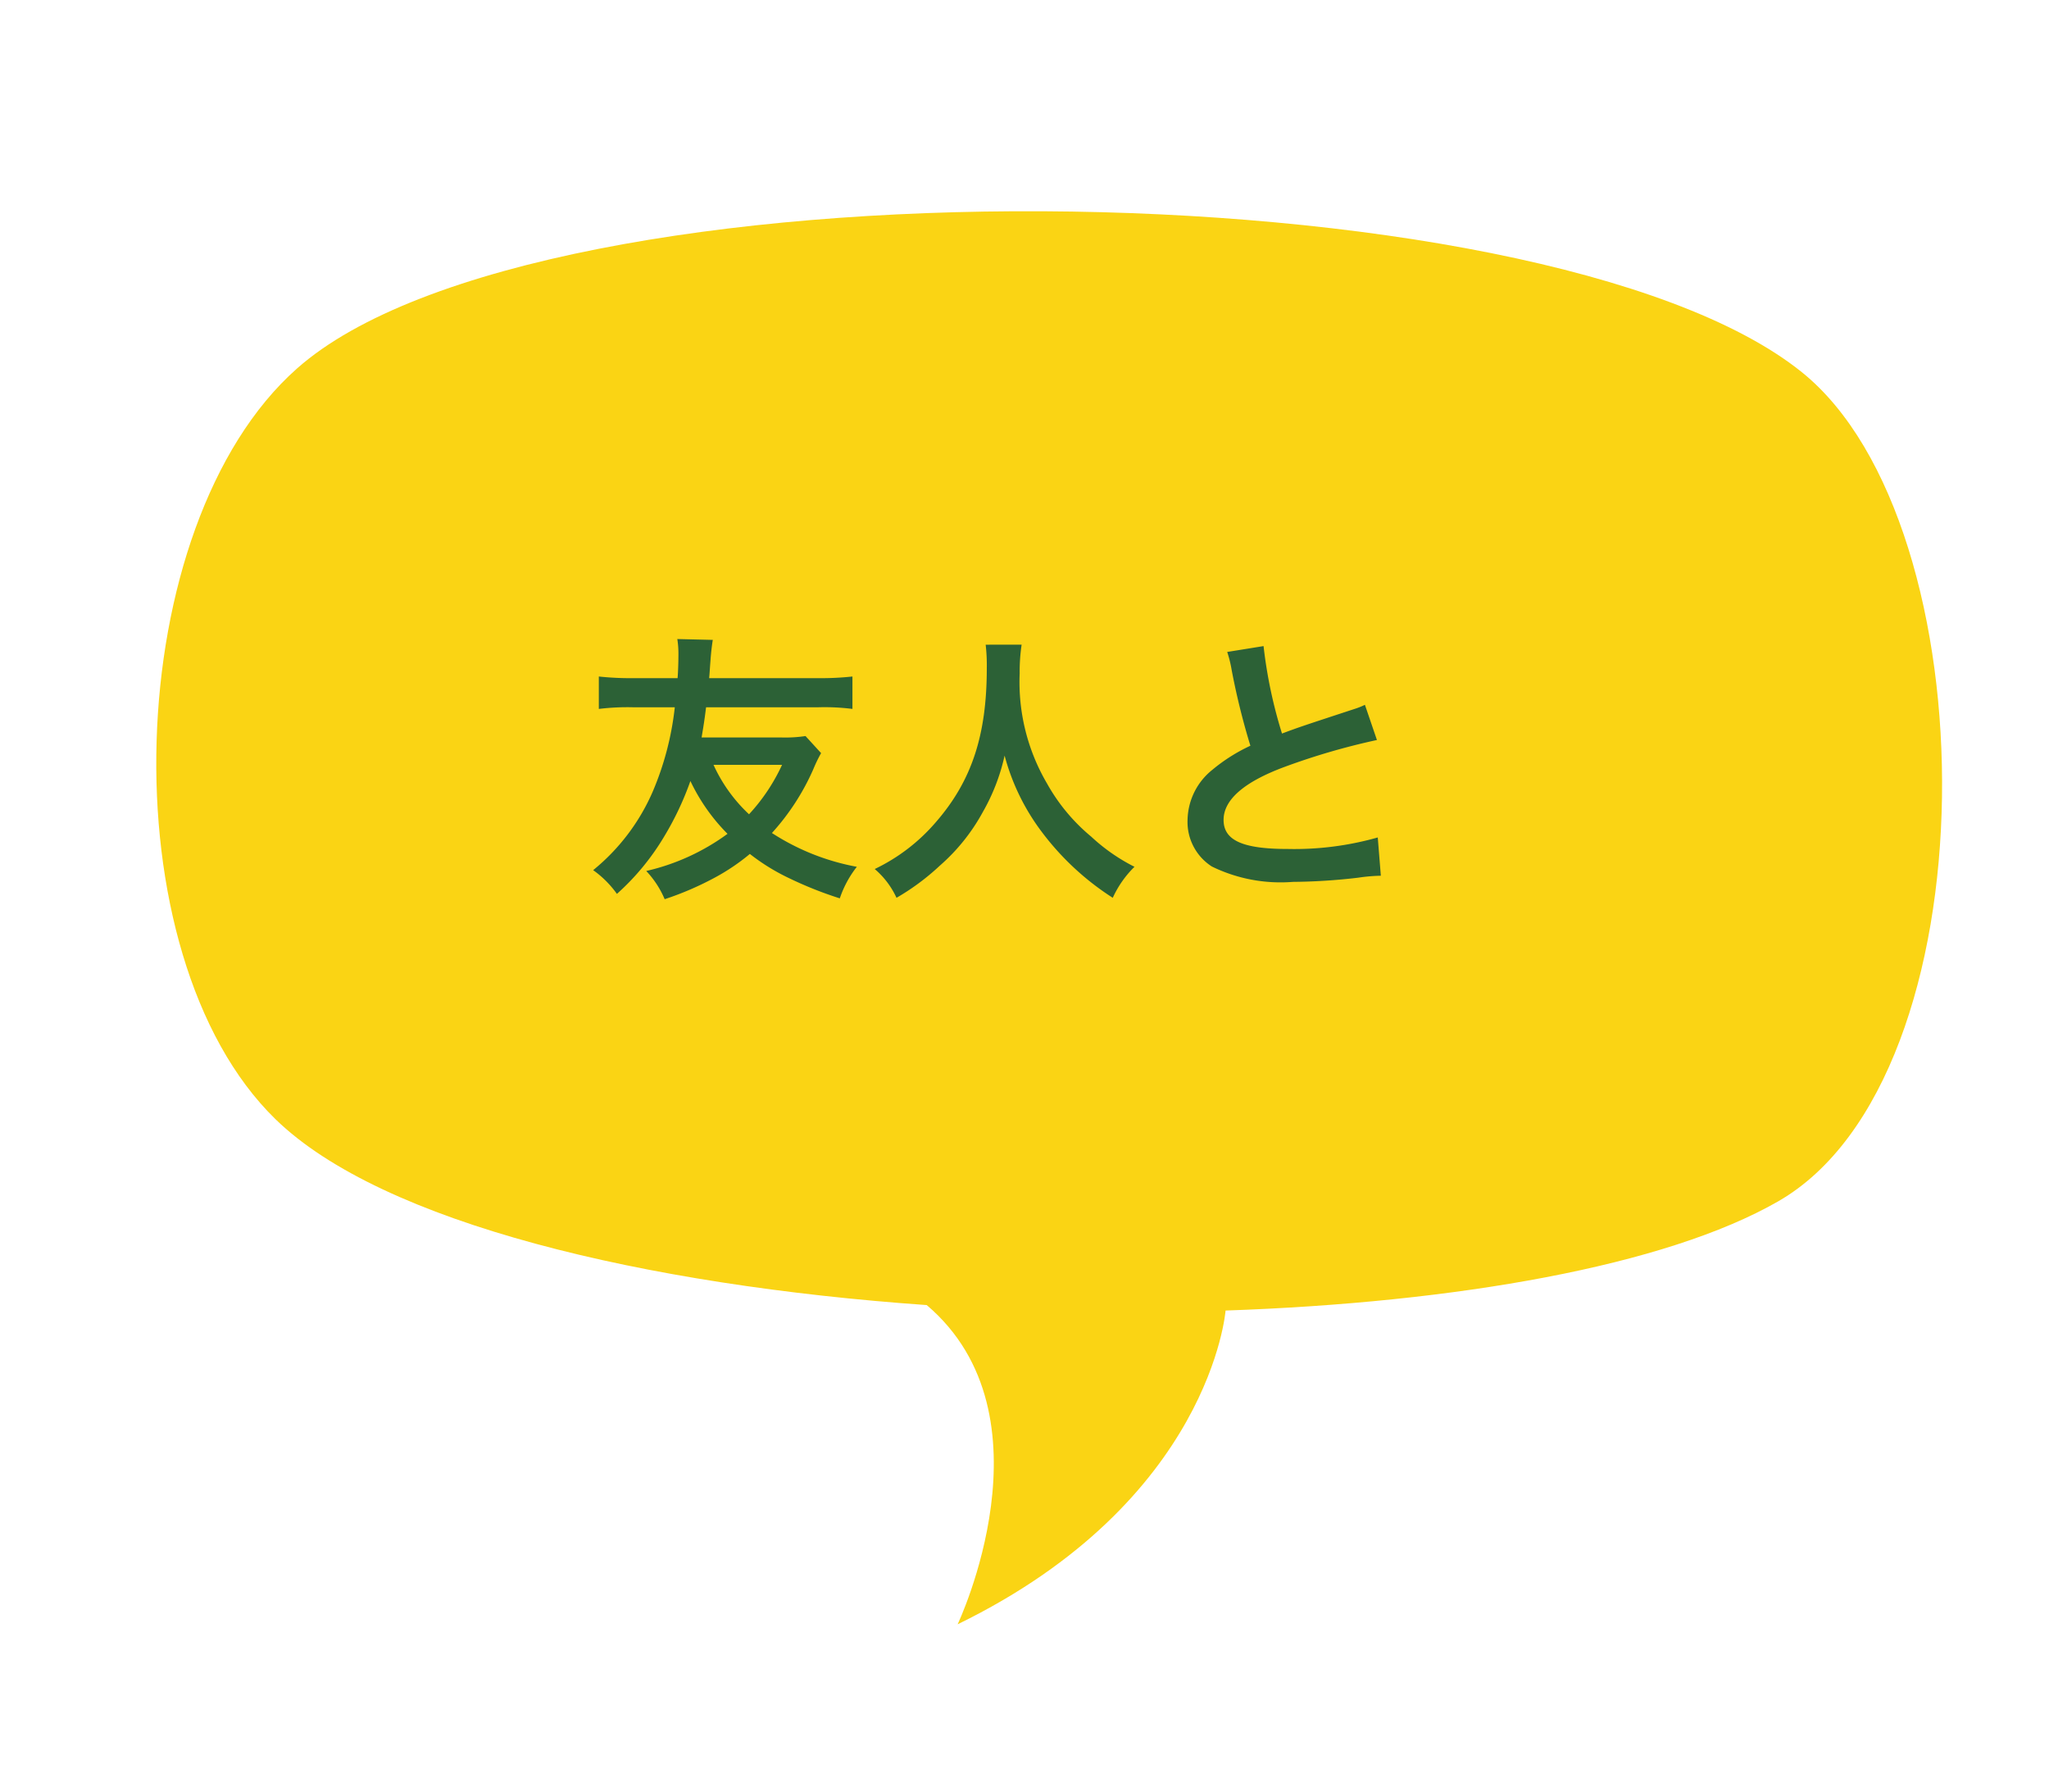 <svg xmlns="http://www.w3.org/2000/svg" xmlns:xlink="http://www.w3.org/1999/xlink" width="124.708" height="109.057" viewBox="0 0 124.708 109.057"><defs><clipPath id="a"><rect width="108.707" height="88.387" transform="translate(0 0)" fill="#fad414"/></clipPath></defs><g transform="translate(-1129.106 -2376.856)"><g transform="matrix(0.978, 0.208, -0.208, 0.978, 1147.482, 2376.856)" clip-path="url(#a)"><path d="M4.364,22.009C16.086,6.129,75.878-6,94.014,3.161c13.179,6.659,20.393,39.523,9.093,49.656-5.9,5.289-17.936,10.118-31.522,13.5h0s1.544,11.51-11.981,22.07c0,0,3.262-13.677-5.881-18.611C36.7,72.16,20.277,71.8,12.594,66.957.435,59.279-4.153,33.547,4.364,22.009" transform="translate(0 0)" fill="#fad414"/></g><path d="M-12.1-8.5a8.228,8.228,0,0,1-1.513.085h-4.811c.119-.714.17-1.02.272-1.836h6.834a13.69,13.69,0,0,1,2.074.1v-1.972a17.735,17.735,0,0,1-2.074.1h-6.647c.034-.34.034-.476.085-1.122.034-.476.085-.884.136-1.207l-2.159-.051a5.563,5.563,0,0,1,.068.918c0,.408-.017,1.071-.051,1.462h-2.72a17.735,17.735,0,0,1-2.074-.1v1.972a14.628,14.628,0,0,1,2.074-.1h2.55A18.066,18.066,0,0,1-21.4-5.117,12.631,12.631,0,0,1-25.024-.34a6.137,6.137,0,0,1,1.445,1.445A14.861,14.861,0,0,0-20.706-2.38a18.33,18.33,0,0,0,1.6-3.383A11.583,11.583,0,0,0-16.847-2.55,13.437,13.437,0,0,1-21.794-.289a5.766,5.766,0,0,1,1.122,1.717A18.8,18.8,0,0,0-17.629.119a12.768,12.768,0,0,0,2.142-1.445A12.6,12.6,0,0,0-13.09.153a23.166,23.166,0,0,0,3.077,1.224A6.407,6.407,0,0,1-8.976-.544,14.211,14.211,0,0,1-14.144-2.6a14.341,14.341,0,0,0,2.516-3.876,9.113,9.113,0,0,1,.476-.986Zm-1.428,1.751A11.485,11.485,0,0,1-15.538-3.74,9.495,9.495,0,0,1-17.7-6.749Zm12.393-7.31a11.12,11.12,0,0,1,.068,1.428c0,4.08-.918,6.868-3.111,9.384A11.332,11.332,0,0,1-7.888-.408,5.086,5.086,0,0,1-6.562,1.343,14.338,14.338,0,0,0-3.927-.612,11.836,11.836,0,0,0-1.309-3.876,12.165,12.165,0,0,0,.017-7.31,13.44,13.44,0,0,0,2.278-2.669,16.549,16.549,0,0,0,6.6,1.343,6.325,6.325,0,0,1,7.922-.544,11.321,11.321,0,0,1,5.287-2.38,11.4,11.4,0,0,1,2.6-5.61a12.2,12.2,0,0,1-1.666-6.7,11.247,11.247,0,0,1,.119-1.751Zm14.7.442a7.225,7.225,0,0,1,.272,1.1,43.316,43.316,0,0,0,1.139,4.607,10.493,10.493,0,0,0-2.312,1.462A3.992,3.992,0,0,0,11.152-3.4,3.217,3.217,0,0,0,12.631-.561a9.52,9.52,0,0,0,4.93.935A35.926,35.926,0,0,0,21.539.119,10.6,10.6,0,0,1,22.916,0l-.187-2.329a18.612,18.612,0,0,1-5.491.7c-2.737,0-3.893-.527-3.893-1.768,0-1.224,1.241-2.312,3.723-3.23a41.537,41.537,0,0,1,5.61-1.632L21.947-10.4a4.652,4.652,0,0,1-.646.255C18-9.061,18-9.061,16.9-8.653a28.551,28.551,0,0,1-1.122-5.321Z" transform="translate(1190.232 2430.145)" fill="#2c6136"/></g></svg>